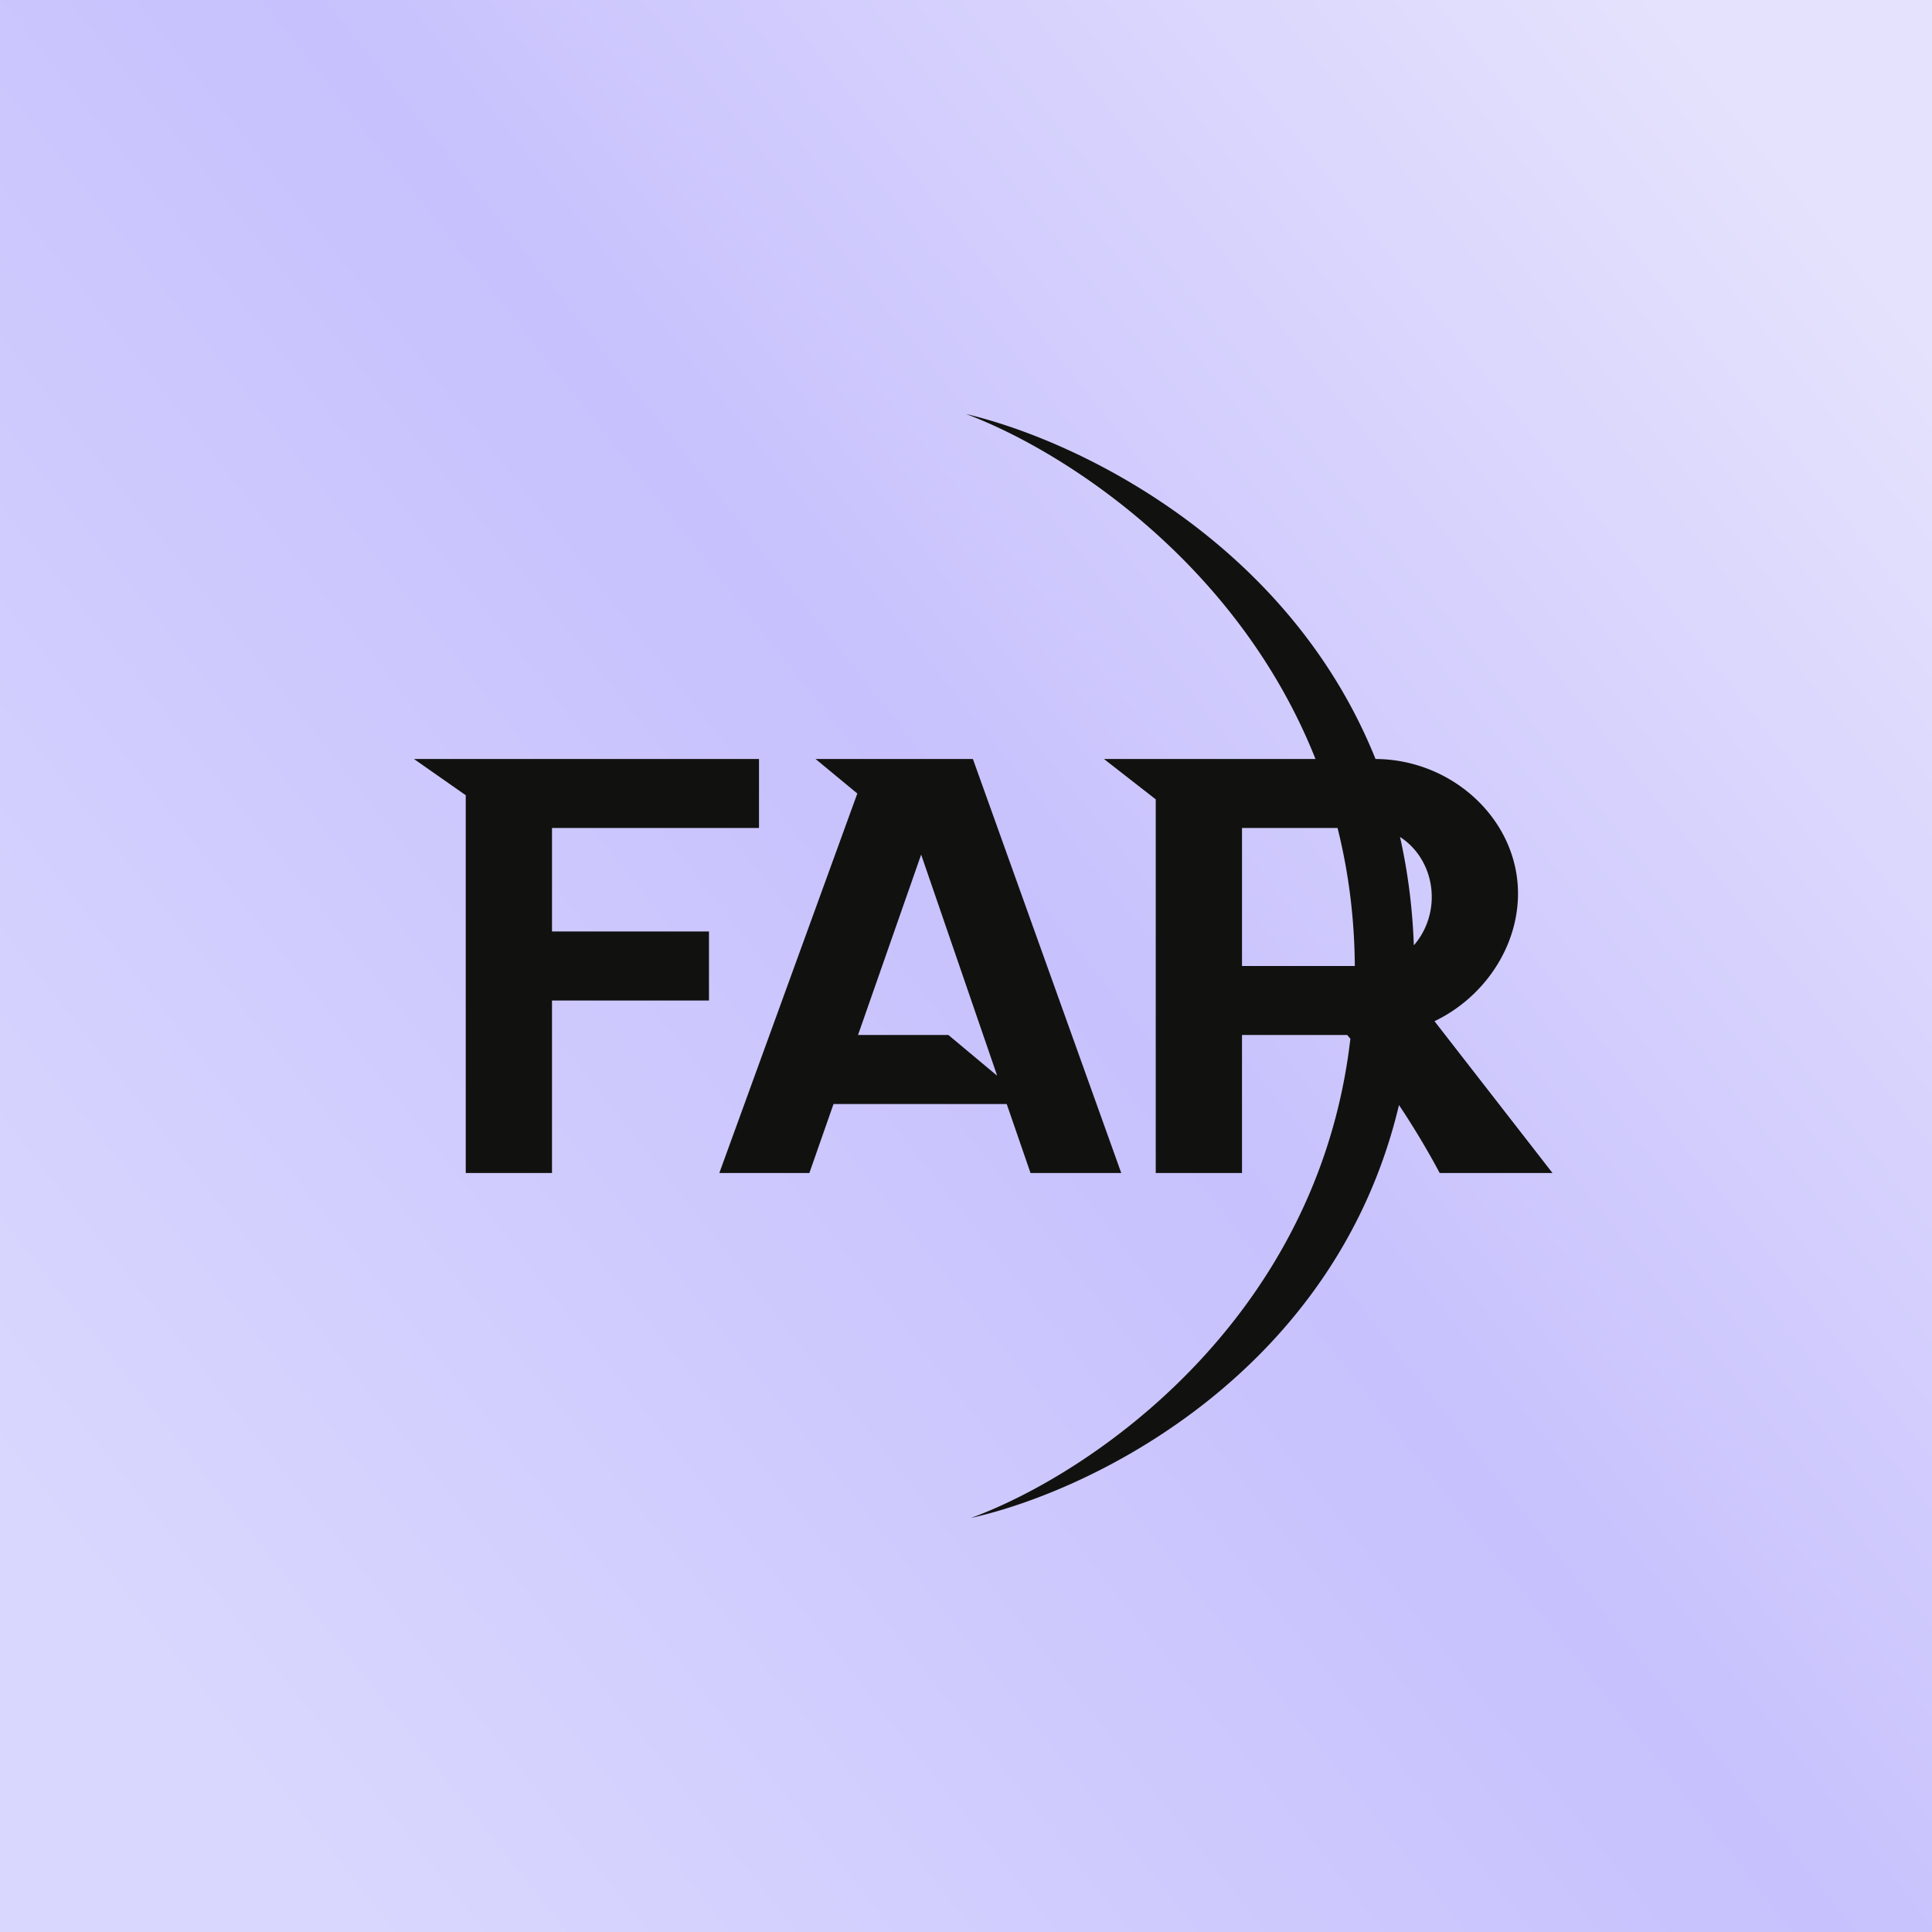 <!-- by TradingView --><svg width="56" height="56" viewBox="0 0 56 56" xmlns="http://www.w3.org/2000/svg"><path fill="url(#ak3jl4b0o)" d="M0 0h56v56H0z"/><path fill-rule="evenodd" d="M39.15 30.12a10.5 10.5 0 0 0-.1-.12H36v4h-2.5V23.17L32 22h6.13c-2.25-5.67-7.27-8.93-10.13-10 3.38.8 9.38 3.8 11.87 10 2.23.01 4.13 1.76 4.13 3.9 0 1.57-1 3.02-2.42 3.7L45 34h-3.27c-.4-.75-.8-1.4-1.18-1.97-1.81 7.64-8.71 11.14-12.41 11.97 3.43-1.25 10.05-5.7 11-13.88Zm1.84-2.73c.31-.36.51-.85.51-1.39 0-.74-.37-1.39-.92-1.74.22.98.36 2.02.4 3.13ZM38.77 24H36v4h3.27c-.01-1.43-.19-2.76-.5-4Zm-25.27-.95L12 22h10v2h-6v3h4.55v2H16v5h-2.5V23.05ZM20.85 34h2.61l.7-2h5.02l.69 2h2.63l-4.3-12h-4.56l1.21 1-4 11Zm8.05-2.83-2.2-6.4L24.87 30h2.62l1.4 1.17Z" fill="#11110F"/><defs><linearGradient id="ak3jl4b0o" x1="60.88" y1="16.07" x2="10.51" y2="56" gradientUnits="userSpaceOnUse"><stop stop-color="#E5E2FD"/><stop offset=".48" stop-color="#C7C1FD"/><stop offset="1" stop-color="#D9D7FE"/></linearGradient></defs></svg>